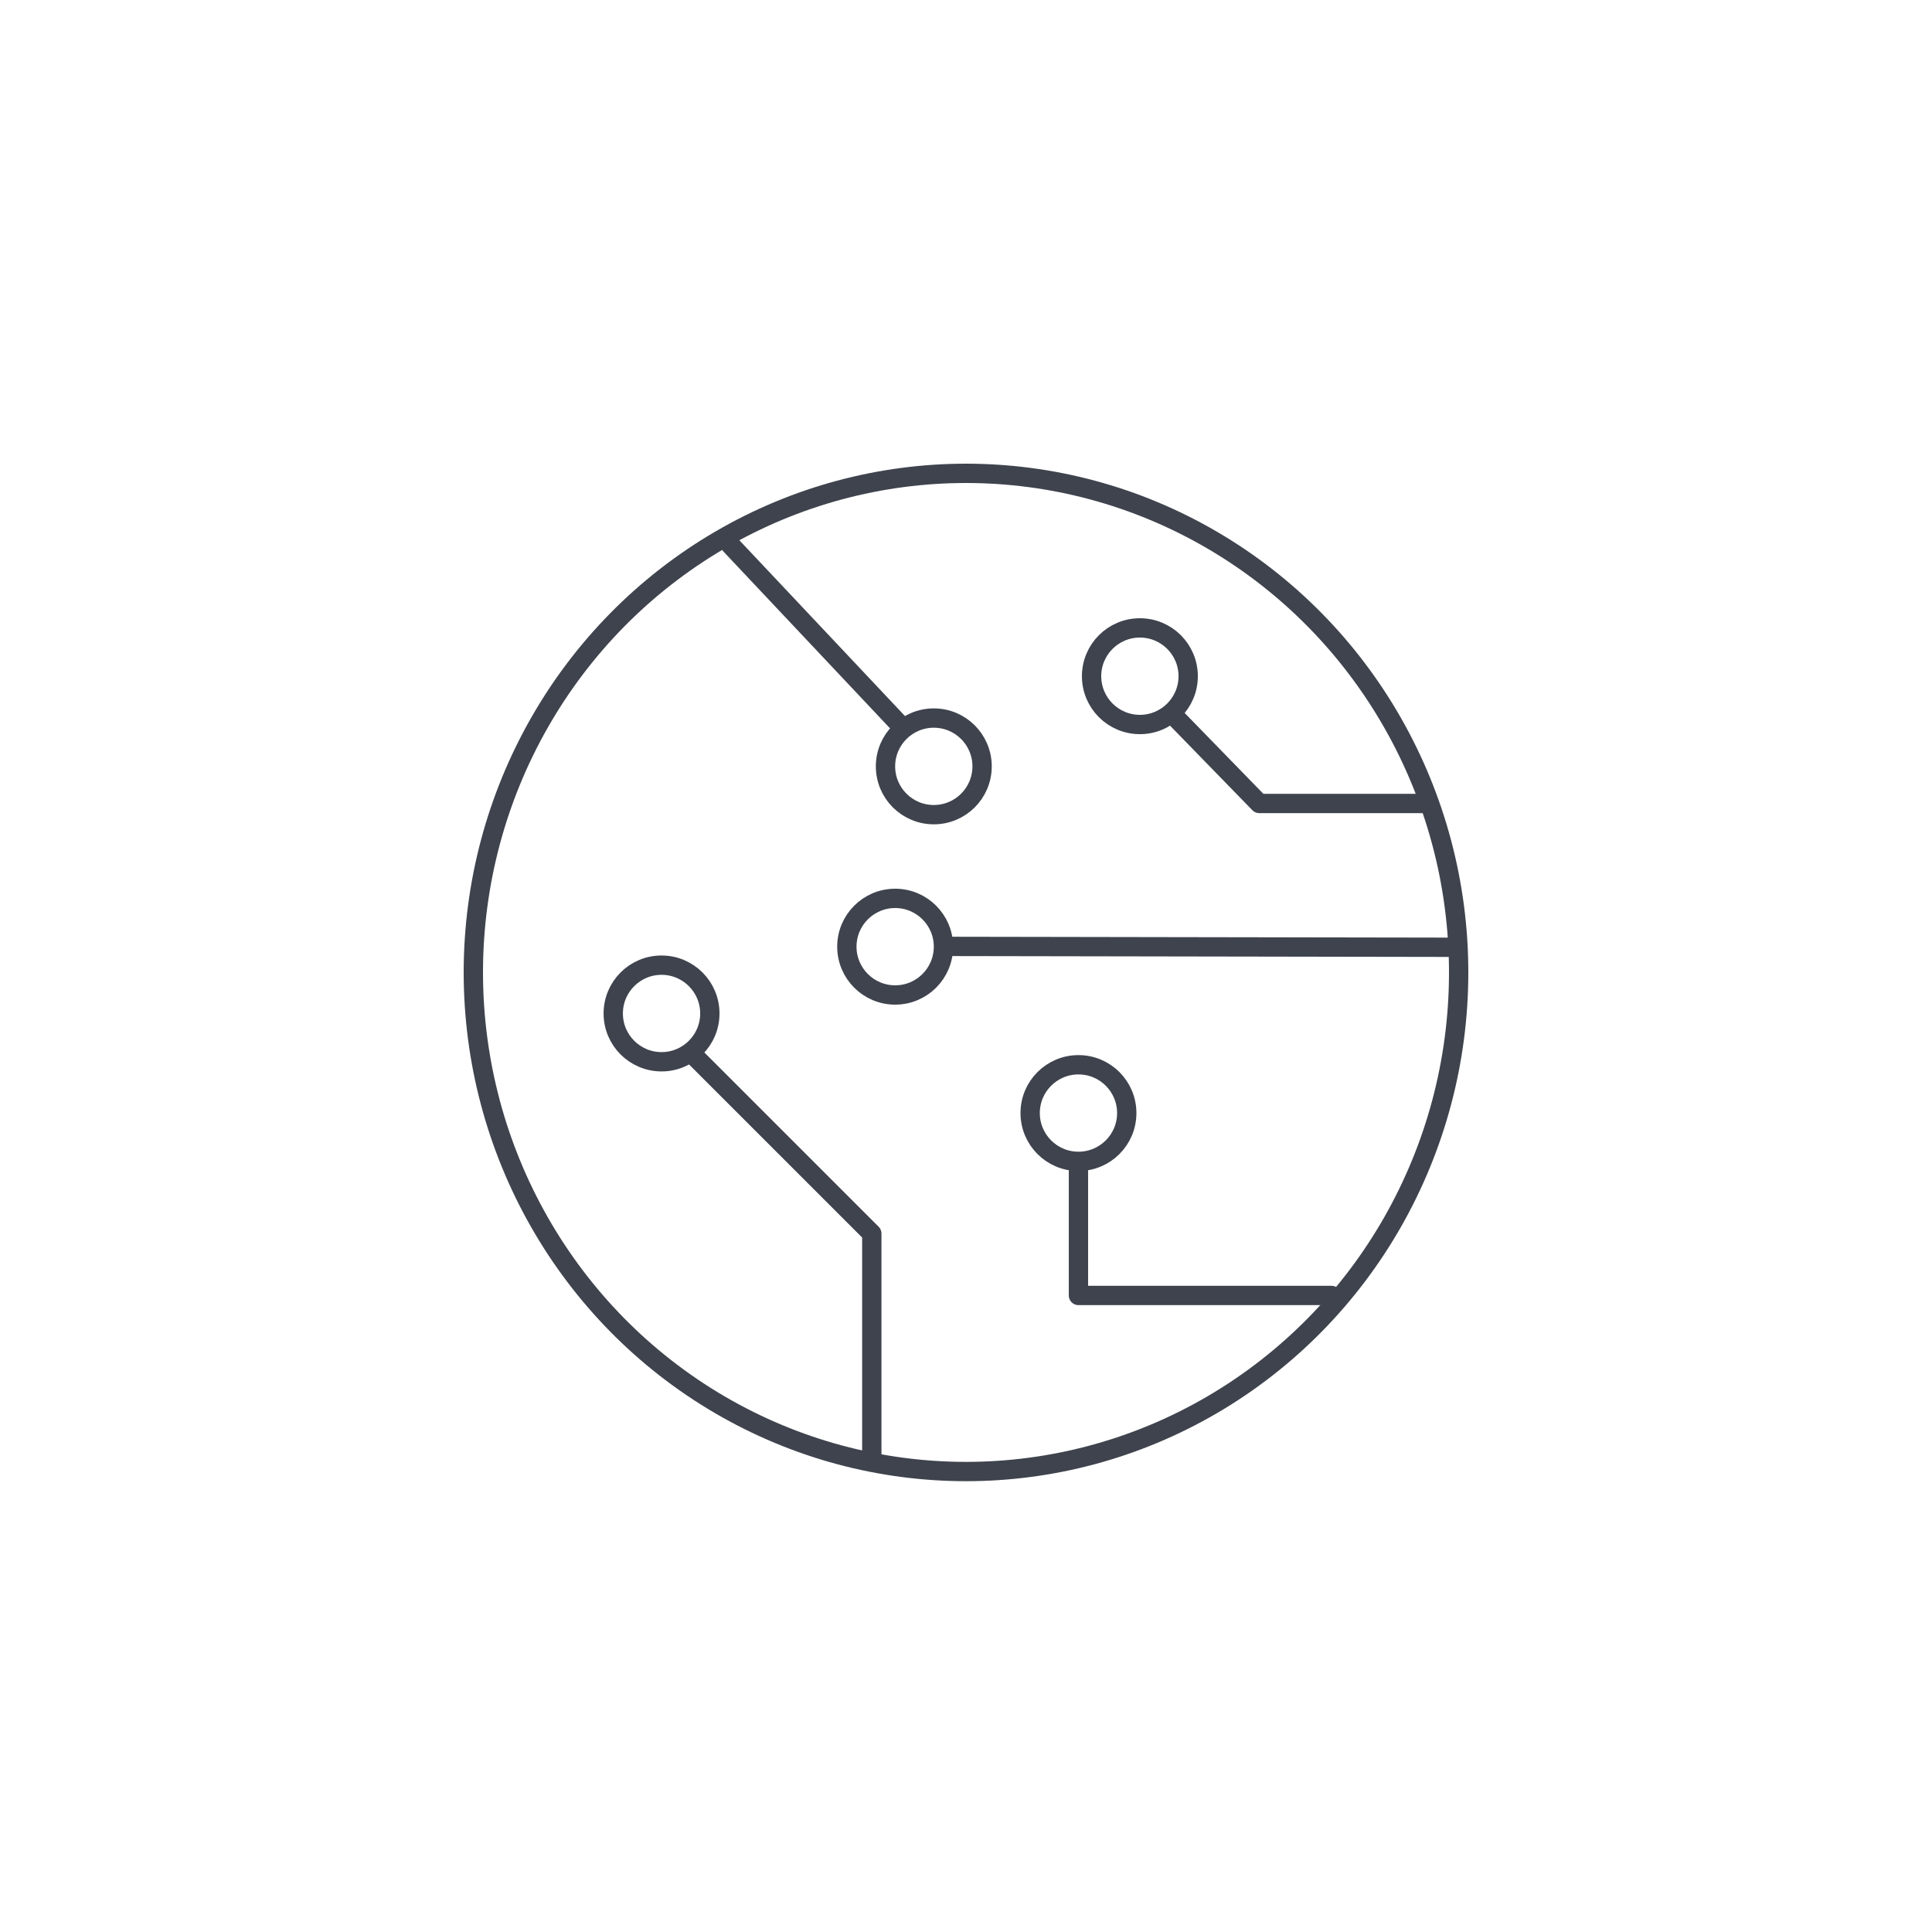 <!--?xml version="1.0" standalone="no"?--><!DOCTYPE svg><svg xmlns="http://www.w3.org/2000/svg" xmlns:xlink="http://www.w3.org/1999/xlink" width="150" height="150" viewBox="0 0 150 150">
  <defs>
    <clipPath id="clip-Logo_Mark_-_Matte_Gray">
      <rect width="150" height="150"></rect>
    </clipPath>
  </defs>
  <g id="Logo_Mark_-_Matte_Gray" data-name="Logo Mark - Matte Gray" clip-path="url(#clip-Logo_Mark_-_Matte_Gray)">
    <g id="Group_187" data-name="Group 187" transform="translate(36 36.422)">
      <g id="Ellipse_134" data-name="Ellipse 134" transform="translate(0 -0.422)" fill="none" stroke="#3e434d" stroke-width="1.5">
        <ellipse cx="39" cy="39.5" rx="39" ry="39.5" stroke="none"></ellipse>
        <ellipse cx="39" cy="39.5" rx="38.25" ry="38.75" fill="none"></ellipse>
      </g>
      <g id="Ellipse_132" data-name="Ellipse 132" transform="translate(57 11.578) rotate(90)" fill="none" stroke="#3e434d" stroke-width="1.5">
        <circle cx="4.5" cy="4.5" r="4.5" stroke="none"></circle>
        <circle cx="4.5" cy="4.5" r="3.75" fill="none"></circle>
      </g>
      <g id="Ellipse_130" data-name="Ellipse 130" transform="translate(38 32.578) rotate(90)" fill="none" stroke="#3e434d" stroke-width="1.5">
        <circle cx="4.5" cy="4.5" r="4.5" stroke="none"></circle>
        <circle cx="4.5" cy="4.5" r="3.75" fill="none"></circle>
      </g>
      <g id="Ellipse_131" data-name="Ellipse 131" transform="translate(41 18.578) rotate(90)" fill="none" stroke="#3e434d" stroke-width="1.5">
        <circle cx="4.5" cy="4.5" r="4.5" stroke="none"></circle>
        <circle cx="4.5" cy="4.5" r="3.75" fill="none"></circle>
      </g>
      <g id="Ellipse_129" data-name="Ellipse 129" transform="translate(19.862 37.763) rotate(90)" fill="none" stroke="#3e434d" stroke-width="1.5">
        <circle cx="4.5" cy="4.5" r="4.5" stroke="none"></circle>
        <circle cx="4.5" cy="4.5" r="3.75" fill="none"></circle>
      </g>
      <g id="Ellipse_133" data-name="Ellipse 133" transform="translate(43.231 45.496)" fill="none" stroke="#3e434d" stroke-width="1.5">
        <circle cx="4.5" cy="4.5" r="4.5" stroke="none"></circle>
        <circle cx="4.5" cy="4.5" r="3.75" fill="none"></circle>
      </g>
      <path id="Path_9072" data-name="Path 9072" d="M6.714,0V13.076L0,19.613" transform="translate(74.845 19.244) rotate(90)" fill="none" stroke="#3e434d" stroke-linecap="round" stroke-linejoin="round" stroke-width="1.5"></path>
      <path id="Path_9073" data-name="Path 9073" d="M0,38.727.067,0" transform="translate(76.665 37.057) rotate(90)" fill="none" stroke="#3e434d" stroke-linecap="round" stroke-width="1.5"></path>
      <path id="Path_9078" data-name="Path 9078" d="M0,13.368,14.19,0" transform="translate(34.088 5.891) rotate(90)" fill="none" stroke="#3e434d" stroke-linecap="round" stroke-width="1.5"></path>
      <path id="Path_9070" data-name="Path 9070" d="M0,13.882,13.88,0H30.939" transform="translate(31.686 45.469) rotate(90)" fill="none" stroke="#3e434d" stroke-linecap="round" stroke-linejoin="round" stroke-width="1.5"></path>
      <path id="Path_9071" data-name="Path 9071" d="M19.646,9.661H0V0" transform="translate(47.731 54.496)" fill="none" stroke="#3e434d" stroke-linecap="round" stroke-linejoin="round" stroke-width="1.5"></path>
    </g>
  </g>
</svg>